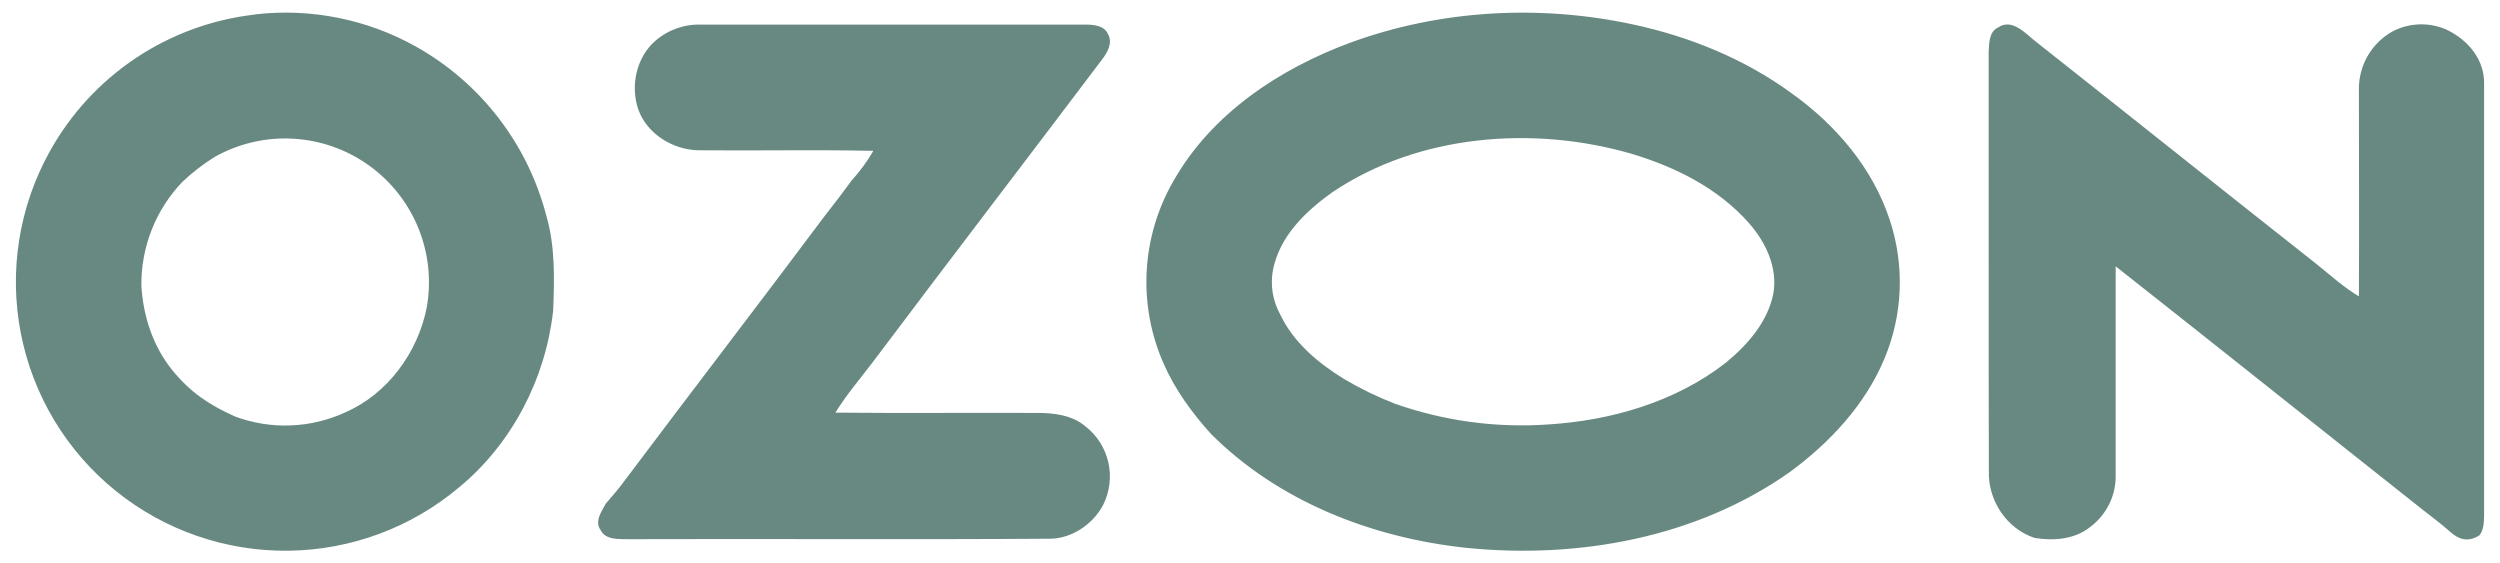 <?xml version="1.0" encoding="UTF-8"?> <svg xmlns="http://www.w3.org/2000/svg" width="142" height="32" viewBox="0 0 142 32" fill="none"><path fill-rule="evenodd" clip-rule="evenodd" d="M14.501 0.815C17.667 0.453 20.867 1.097 23.646 2.656C25.454 3.673 27.039 5.045 28.306 6.687C29.573 8.33 30.497 10.212 31.022 12.219C31.543 13.987 31.492 15.85 31.417 17.665C30.989 21.51 29.079 25.2 26.088 27.671C23.369 29.963 19.939 31.239 16.384 31.281C12.828 31.323 9.368 30.129 6.597 27.902C3.793 25.648 1.876 22.475 1.186 18.944C0.495 15.414 1.075 11.753 2.823 8.608C4.006 6.473 5.684 4.651 7.715 3.297C9.747 1.943 12.074 1.095 14.501 0.824V0.815ZM113.466 1.579C114.27 0.995 115.049 1.908 115.626 2.356C120.934 6.548 126.217 10.772 131.528 14.958C132.336 15.597 133.095 16.305 133.986 16.832C134.005 12.876 133.986 8.919 133.986 4.963C134 4.316 134.181 3.682 134.514 3.126C134.846 2.57 135.317 2.11 135.882 1.792C136.354 1.542 136.878 1.402 137.412 1.384C137.947 1.366 138.479 1.469 138.968 1.687C140.207 2.273 141.135 3.415 141.097 4.785C141.097 12.958 141.097 21.13 141.097 29.303C141.084 29.684 141.082 30.105 140.823 30.414C140.131 30.833 139.636 30.626 139.126 30.169C138.654 29.748 138.143 29.372 137.646 28.982C131.815 24.369 126.008 19.724 120.17 15.127C120.17 19.066 120.17 23.004 120.17 26.943C120.187 27.522 120.064 28.097 119.811 28.618C119.558 29.139 119.183 29.591 118.718 29.936C117.837 30.641 116.637 30.732 115.565 30.554C113.976 30.031 112.912 28.421 112.967 26.76C112.945 18.829 112.967 10.894 112.956 2.963C112.992 2.482 112.956 1.85 113.452 1.579H113.466ZM12.206 8.906C11.544 9.317 10.926 9.794 10.36 10.329C8.843 11.915 8.007 14.03 8.031 16.224C8.127 17.956 8.697 19.687 9.799 21.041C10.835 22.298 11.861 22.986 13.353 23.659C14.366 24.035 15.442 24.207 16.521 24.164C17.6 24.122 18.66 23.865 19.64 23.41C22.027 22.358 23.719 20.03 24.232 17.5C24.511 15.975 24.349 14.403 23.767 12.966C23.185 11.53 22.206 10.289 20.945 9.388C19.684 8.487 18.193 7.963 16.646 7.878C15.098 7.792 13.558 8.149 12.206 8.906ZM76.697 2.424C81.811 0.55 87.454 0.245 92.768 1.391C95.985 2.082 99.111 3.355 101.774 5.306C104.264 7.08 106.368 9.541 107.332 12.475C108.196 15.066 108.087 17.883 107.025 20.399C105.925 23.017 103.917 25.155 101.652 26.82C96.362 30.55 89.622 31.765 83.263 31.115C77.929 30.547 72.62 28.483 68.784 24.647C67.726 23.481 66.738 22.125 66.105 20.678C65.372 19.031 65.038 17.234 65.13 15.434C65.222 13.633 65.736 11.879 66.633 10.315C68.787 6.481 72.649 3.921 76.697 2.424ZM75.72 10.888C74.29 11.903 72.89 13.205 72.398 14.946C72.257 15.424 72.211 15.925 72.263 16.42C72.315 16.916 72.465 17.396 72.703 17.834C73.451 19.435 74.854 20.609 76.334 21.523C77.262 22.071 78.233 22.543 79.238 22.933C82.032 23.916 84.998 24.316 87.952 24.108C91.524 23.881 95.14 22.837 98.001 20.624C99.243 19.606 100.399 18.306 100.724 16.685C100.989 15.209 100.292 13.751 99.336 12.667C97.586 10.683 95.139 9.469 92.639 8.725C87.091 7.125 80.6 7.625 75.726 10.888H75.72ZM37.219 2.324C37.948 1.689 38.893 1.358 39.859 1.398C47.12 1.398 54.381 1.398 61.642 1.398C62.113 1.398 62.71 1.44 62.933 1.933C63.216 2.44 62.904 2.981 62.592 3.386C58.273 9.109 53.909 14.8 49.601 20.533C48.875 21.494 48.082 22.412 47.45 23.438C51.272 23.474 55.093 23.438 58.916 23.454C59.865 23.454 60.884 23.574 61.639 24.206C62.301 24.716 62.765 25.44 62.952 26.255C63.139 27.069 63.036 27.924 62.663 28.671C62.102 29.761 60.874 30.592 59.655 30.599C51.667 30.654 43.665 30.599 35.671 30.626C35.126 30.612 34.4 30.679 34.111 30.105C33.757 29.599 34.173 29.052 34.411 28.601C34.785 28.176 35.153 27.747 35.487 27.29C39.27 22.249 43.112 17.257 46.889 12.206C47.392 11.564 47.891 10.918 48.369 10.257C48.839 9.738 49.254 9.173 49.607 8.568C46.299 8.496 42.992 8.568 39.684 8.536C38.232 8.516 36.738 7.61 36.248 6.198C35.8 4.871 36.143 3.26 37.219 2.324Z" fill="#688981"></path></svg> 